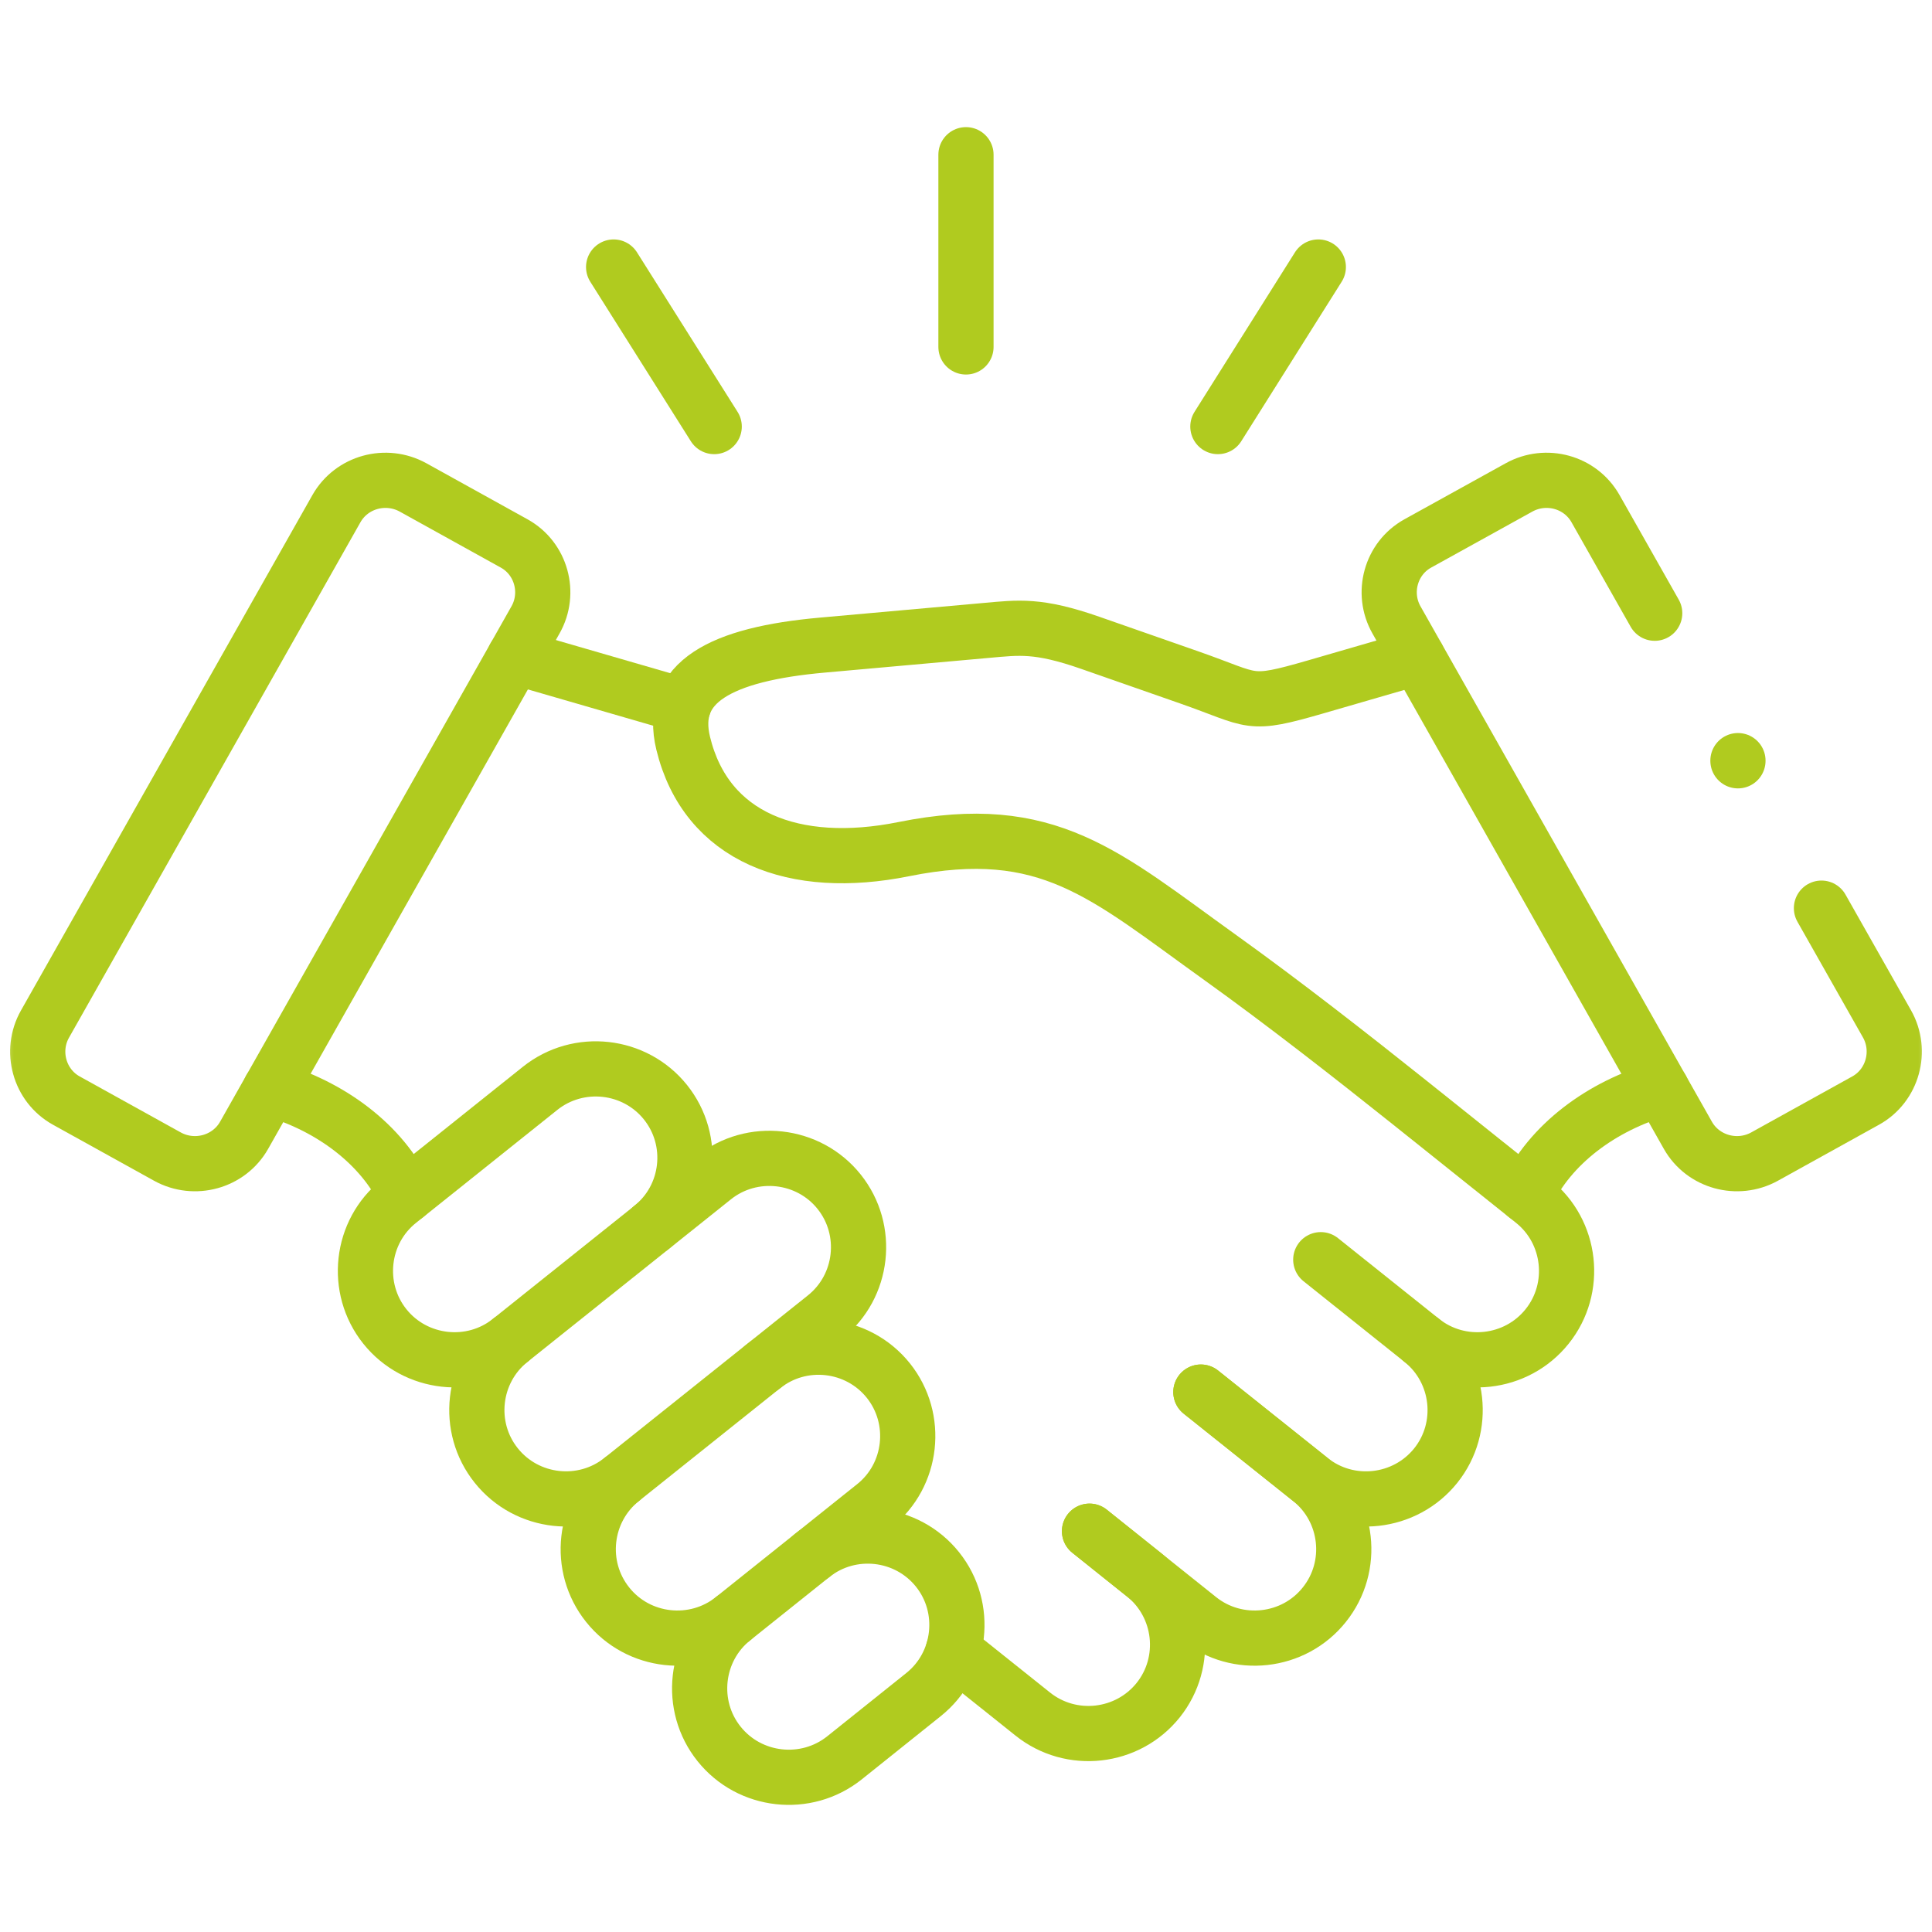 <svg width="70" height="70" viewBox="0 0 70 70" fill="none" xmlns="http://www.w3.org/2000/svg">
<mask id="mask0_36_1460" style="mask-type:luminance" maskUnits="userSpaceOnUse" x="0" y="0" width="70" height="70">
<path d="M0 7.62939e-06H70V70H0V7.62939e-06Z" fill="white"/>
</mask>
<g mask="url(#mask0_36_1460)">
<path d="M23.605 44.471C24.997 43.364 25.222 41.324 24.113 39.938C23.001 38.548 20.959 38.324 19.571 39.431L14.452 43.523C13.06 44.63 12.836 46.675 13.944 48.06C15.052 49.446 17.099 49.675 18.486 48.564" stroke="#B0CB1F" stroke-width="2" stroke-miterlimit="10" stroke-linecap="round" stroke-linejoin="round"/>
<path d="M22.524 53.605C21.133 54.716 20.908 56.756 22.017 58.142C23.125 59.532 25.171 59.756 26.559 58.649L31.678 54.557C33.069 53.45 33.294 51.406 32.186 50.02C31.074 48.633 29.031 48.405 27.644 49.516" stroke="#B0CB1F" stroke-width="2" stroke-miterlimit="10" stroke-linecap="round" stroke-linejoin="round"/>
<path d="M26.559 58.649C25.171 59.756 24.943 61.801 26.055 63.187C27.163 64.572 29.206 64.801 30.597 63.69L33.461 61.398C34.848 60.291 35.077 58.25 33.968 56.864C32.856 55.474 30.814 55.25 29.427 56.357" stroke="#B0CB1F" stroke-width="2" stroke-miterlimit="10" stroke-linecap="round" stroke-linejoin="round"/>
<path d="M47.854 45.641L51.513 48.564C52.9 49.675 53.129 51.715 52.02 53.101C50.908 54.487 48.866 54.716 47.478 53.605L43.51 50.438" stroke="#B0CB1F" stroke-width="2" stroke-miterlimit="10" stroke-linecap="round" stroke-linejoin="round"/>
<path d="M43.51 50.438L47.478 53.605C48.866 54.716 49.094 56.756 47.982 58.142C46.874 59.532 44.828 59.756 43.44 58.649L39.475 55.478" stroke="#B0CB1F" stroke-width="2" stroke-miterlimit="10" stroke-linecap="round" stroke-linejoin="round"/>
<path d="M39.475 55.478L41.456 57.062C42.843 58.173 43.072 60.213 41.964 61.599C40.851 62.989 38.809 63.214 37.422 62.106L34.538 59.803" stroke="#B0CB1F" stroke-width="2" stroke-miterlimit="10" stroke-linecap="round" stroke-linejoin="round"/>
<path d="M65.995 32.904L68.371 37.1C68.921 38.076 68.576 39.334 67.596 39.876L63.934 41.905C62.953 42.447 61.705 42.106 61.155 41.134L50.598 22.462C50.044 21.486 50.389 20.232 51.369 19.69L55.036 17.661C56.016 17.119 57.26 17.456 57.81 18.432L59.953 22.218" stroke="#B0CB1F" stroke-width="2" stroke-miterlimit="10" stroke-linecap="round" stroke-linejoin="round"/>
<path d="M55.291 43.314C56.156 41.448 58.039 40.066 60.202 39.446" stroke="#B0CB1F" stroke-width="2" stroke-miterlimit="10" stroke-linecap="round" stroke-linejoin="round"/>
<path d="M51.513 48.564C52.9 49.675 54.946 49.446 56.055 48.06C57.167 46.675 56.938 44.63 55.551 43.523L51.114 39.977C48.959 38.258 46.525 36.353 44.215 34.696C40.037 31.703 37.98 29.713 32.744 30.766C28.787 31.564 25.586 30.356 24.753 26.93C24.218 24.727 26.093 23.701 29.81 23.372L35.74 22.841C36.91 22.737 37.608 22.629 39.503 23.291L43.08 24.541C45.498 25.385 45.172 25.61 47.688 24.882L51.362 23.817" stroke="#B0CB1F" stroke-width="2" stroke-miterlimit="10" stroke-linecap="round" stroke-linejoin="round"/>
<path d="M18.629 19.69L14.967 17.661C13.987 17.119 12.739 17.456 12.188 18.432L1.632 37.1C1.077 38.076 1.423 39.334 2.403 39.876L6.065 41.905C7.046 42.447 8.294 42.106 8.844 41.135L19.401 22.462C19.955 21.486 19.61 20.232 18.629 19.69Z" stroke="#B0CB1F" stroke-width="2" stroke-miterlimit="10" stroke-linecap="round" stroke-linejoin="round"/>
<path d="M24.764 25.571L18.645 23.798" stroke="#B0CB1F" stroke-width="2" stroke-miterlimit="10" stroke-linecap="round" stroke-linejoin="round"/>
<path d="M14.711 43.314C13.843 41.448 11.96 40.066 9.797 39.446" stroke="#B0CB1F" stroke-width="2" stroke-miterlimit="10" stroke-linecap="round" stroke-linejoin="round"/>
<path d="M34.999 12.57V5.606" stroke="#B0CB1F" stroke-width="2" stroke-miterlimit="10" stroke-linecap="round" stroke-linejoin="round"/>
<path d="M25.877 15.455L22.233 9.675" stroke="#B0CB1F" stroke-width="2" stroke-miterlimit="10" stroke-linecap="round" stroke-linejoin="round"/>
<path d="M44.126 15.455L47.765 9.675" stroke="#B0CB1F" stroke-width="2" stroke-miterlimit="10" stroke-linecap="round" stroke-linejoin="round"/>
<path d="M18.486 48.564L25.861 42.671C27.248 41.564 29.295 41.792 30.403 43.178C31.512 44.564 31.287 46.605 29.895 47.716L22.524 53.604C21.133 54.715 19.091 54.487 17.982 53.101C16.87 51.715 17.099 49.675 18.486 48.564Z" stroke="#B0CB1F" stroke-width="2" stroke-miterlimit="10" stroke-linecap="round" stroke-linejoin="round"/>
<path d="M62.969 27.565V27.559" stroke="#B0CB1F" stroke-width="2" stroke-miterlimit="10" stroke-linecap="round" stroke-linejoin="round"/>
</g>
</svg>
